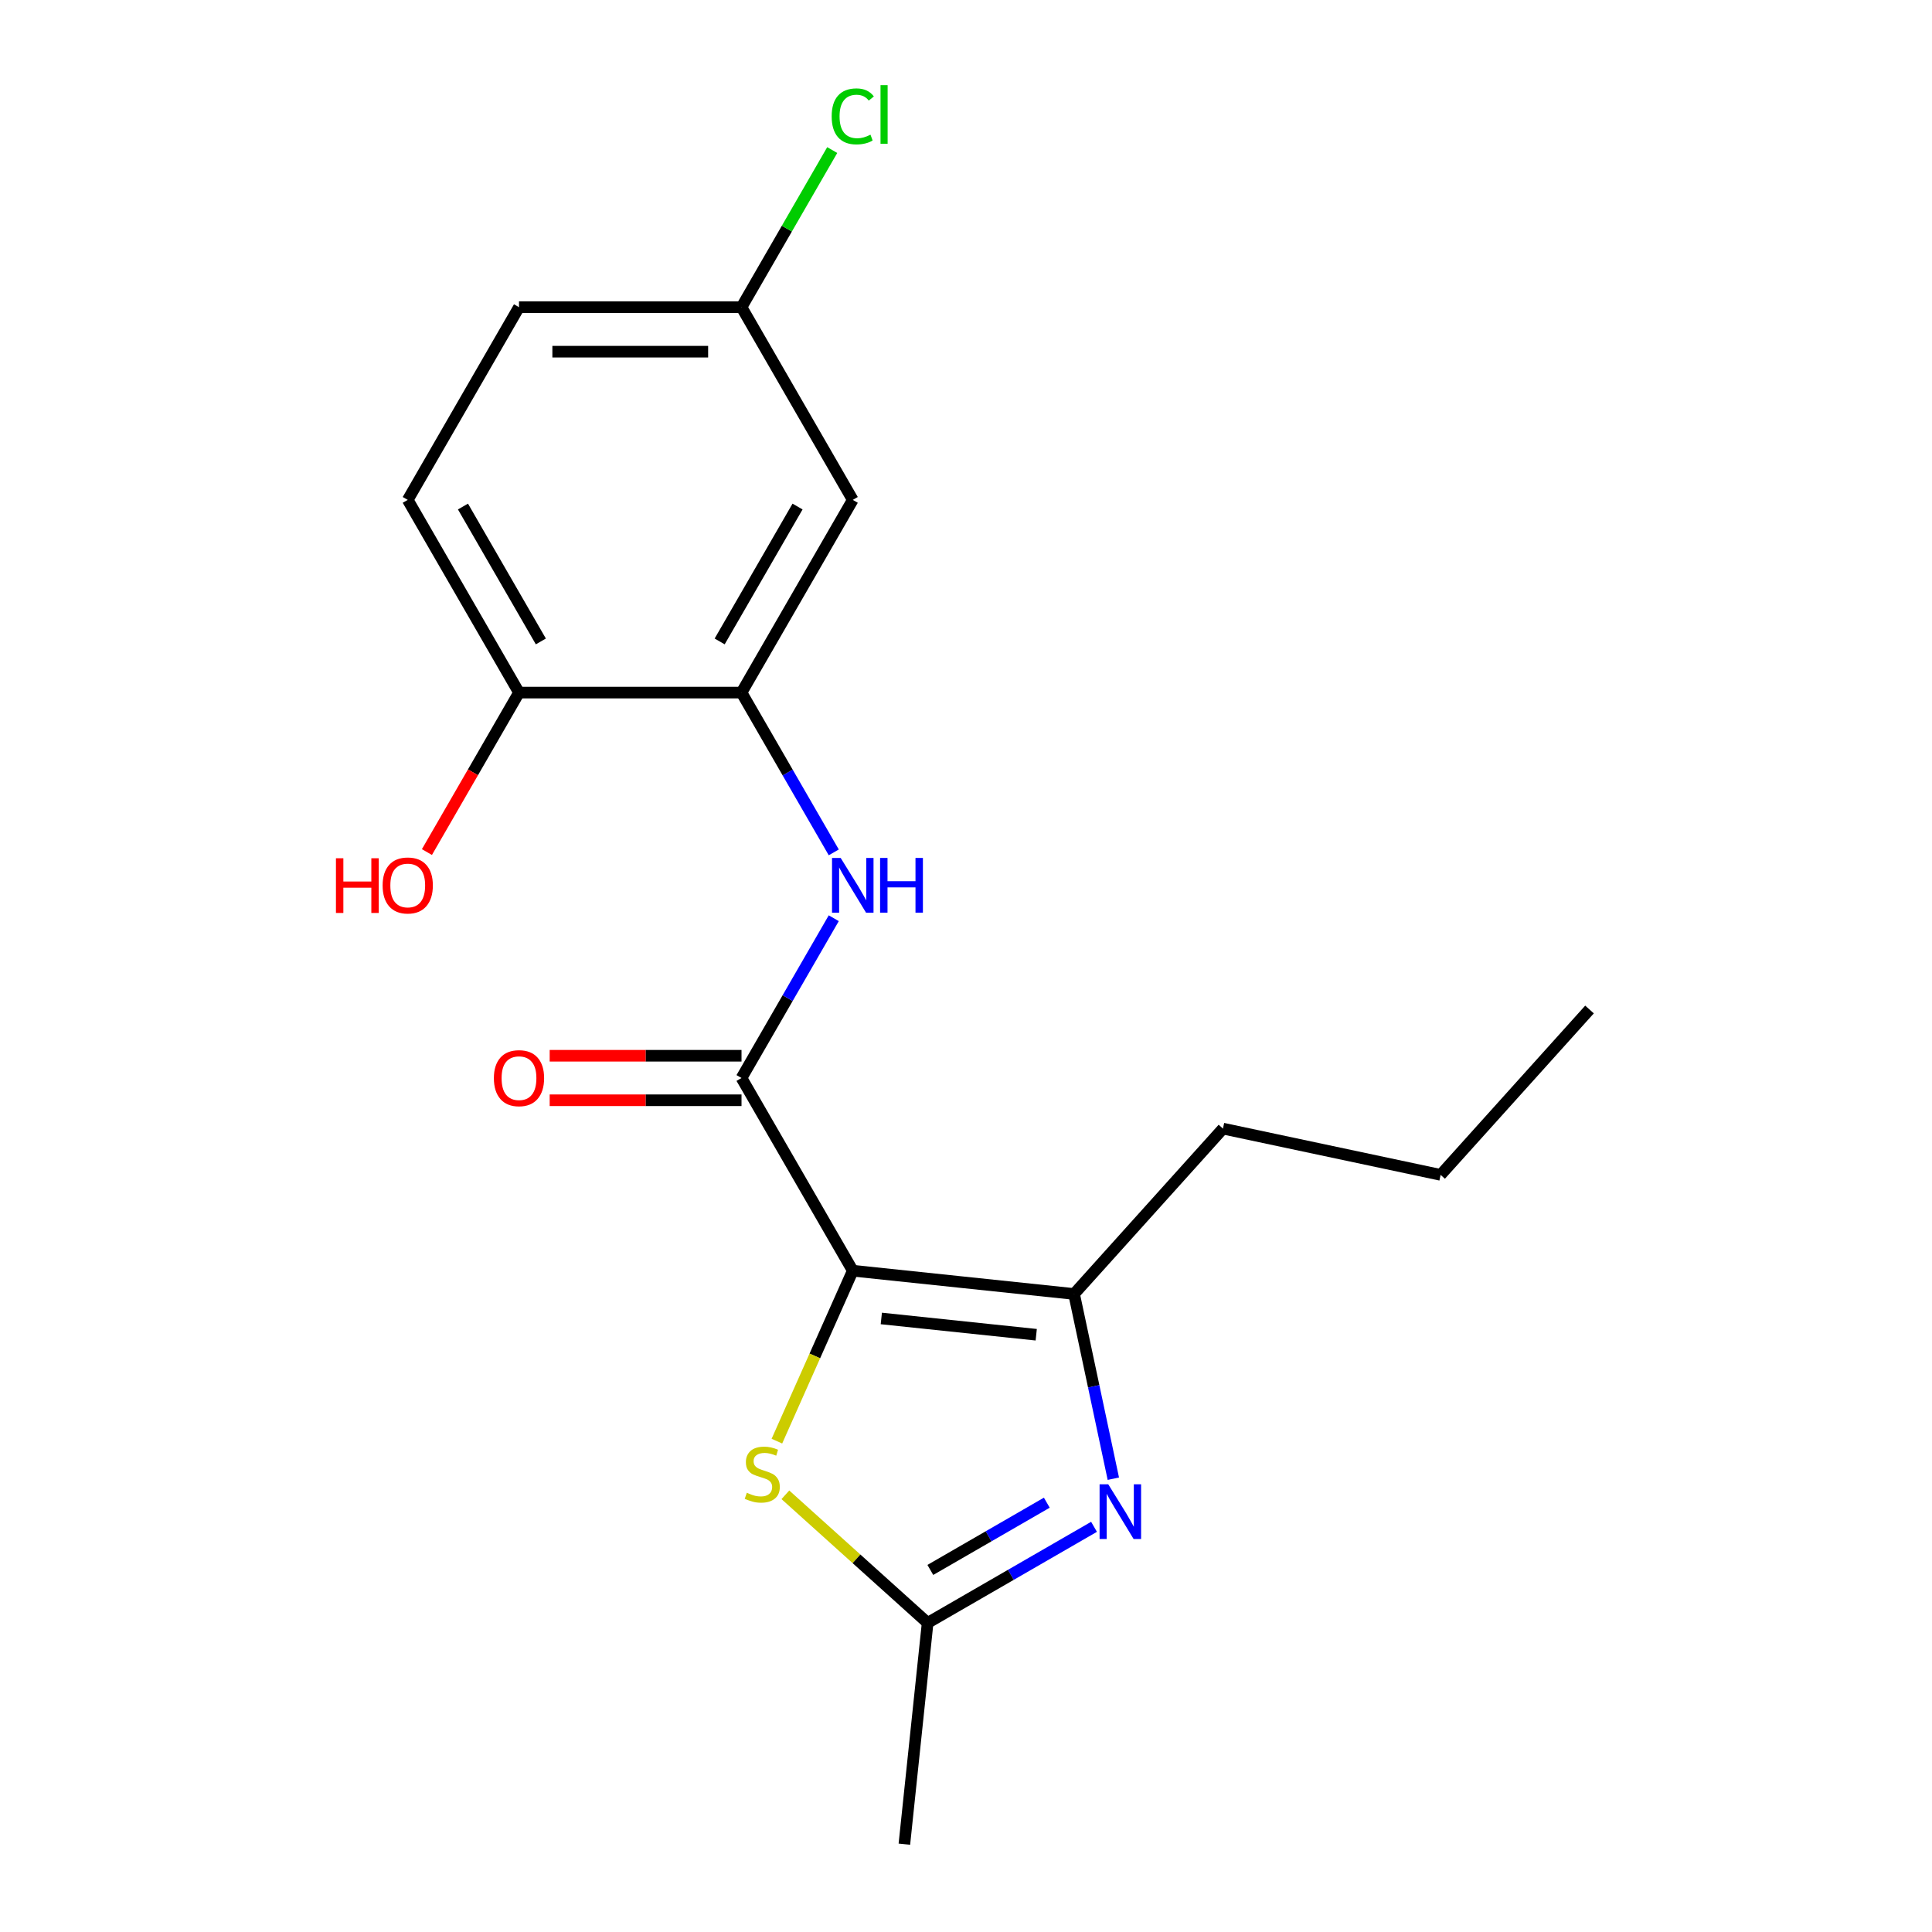 <?xml version='1.0' encoding='iso-8859-1'?>
<svg version='1.1' baseProfile='full'
              xmlns='http://www.w3.org/2000/svg'
                      xmlns:rdkit='http://www.rdkit.org/xml'
                      xmlns:xlink='http://www.w3.org/1999/xlink'
                  xml:space='preserve'
width='1000px' height='1000px' viewBox='0 0 1000 1000'>
<!-- END OF HEADER -->
<rect style='opacity:1.0;fill:#FFFFFF;stroke:none' width='1000' height='1000' x='0' y='0'> </rect>
<path class='bond-0' d='M 441.394,657.717 L 383.807,557.973' style='fill:none;fill-rule:evenodd;stroke:#000000;stroke-width:6px;stroke-linecap:butt;stroke-linejoin:miter;stroke-opacity:1' />
<path class='bond-1' d='M 441.394,657.717 L 555.938,669.756' style='fill:none;fill-rule:evenodd;stroke:#000000;stroke-width:6px;stroke-linecap:butt;stroke-linejoin:miter;stroke-opacity:1' />
<path class='bond-1' d='M 456.168,682.432 L 536.348,690.859' style='fill:none;fill-rule:evenodd;stroke:#000000;stroke-width:6px;stroke-linecap:butt;stroke-linejoin:miter;stroke-opacity:1' />
<path class='bond-3' d='M 441.394,657.717 L 421.755,701.826' style='fill:none;fill-rule:evenodd;stroke:#000000;stroke-width:6px;stroke-linecap:butt;stroke-linejoin:miter;stroke-opacity:1' />
<path class='bond-3' d='M 421.755,701.826 L 402.117,745.935' style='fill:none;fill-rule:evenodd;stroke:#CCCC00;stroke-width:6px;stroke-linecap:butt;stroke-linejoin:miter;stroke-opacity:1' />
<path class='bond-5' d='M 383.807,557.973 L 407.681,516.62' style='fill:none;fill-rule:evenodd;stroke:#000000;stroke-width:6px;stroke-linecap:butt;stroke-linejoin:miter;stroke-opacity:1' />
<path class='bond-5' d='M 407.681,516.62 L 431.556,475.268' style='fill:none;fill-rule:evenodd;stroke:#0000FF;stroke-width:6px;stroke-linecap:butt;stroke-linejoin:miter;stroke-opacity:1' />
<path class='bond-9' d='M 383.807,546.455 L 334.159,546.455' style='fill:none;fill-rule:evenodd;stroke:#000000;stroke-width:6px;stroke-linecap:butt;stroke-linejoin:miter;stroke-opacity:1' />
<path class='bond-9' d='M 334.159,546.455 L 284.511,546.455' style='fill:none;fill-rule:evenodd;stroke:#FF0000;stroke-width:6px;stroke-linecap:butt;stroke-linejoin:miter;stroke-opacity:1' />
<path class='bond-9' d='M 383.807,569.49 L 334.159,569.49' style='fill:none;fill-rule:evenodd;stroke:#000000;stroke-width:6px;stroke-linecap:butt;stroke-linejoin:miter;stroke-opacity:1' />
<path class='bond-9' d='M 334.159,569.49 L 284.511,569.49' style='fill:none;fill-rule:evenodd;stroke:#FF0000;stroke-width:6px;stroke-linecap:butt;stroke-linejoin:miter;stroke-opacity:1' />
<path class='bond-2' d='M 555.938,669.756 L 566.1,717.566' style='fill:none;fill-rule:evenodd;stroke:#000000;stroke-width:6px;stroke-linecap:butt;stroke-linejoin:miter;stroke-opacity:1' />
<path class='bond-2' d='M 566.1,717.566 L 576.262,765.375' style='fill:none;fill-rule:evenodd;stroke:#0000FF;stroke-width:6px;stroke-linecap:butt;stroke-linejoin:miter;stroke-opacity:1' />
<path class='bond-13' d='M 555.938,669.756 L 633.005,584.165' style='fill:none;fill-rule:evenodd;stroke:#000000;stroke-width:6px;stroke-linecap:butt;stroke-linejoin:miter;stroke-opacity:1' />
<path class='bond-19' d='M 566.265,790.277 L 523.202,815.139' style='fill:none;fill-rule:evenodd;stroke:#0000FF;stroke-width:6px;stroke-linecap:butt;stroke-linejoin:miter;stroke-opacity:1' />
<path class='bond-19' d='M 523.202,815.139 L 480.14,840.002' style='fill:none;fill-rule:evenodd;stroke:#000000;stroke-width:6px;stroke-linecap:butt;stroke-linejoin:miter;stroke-opacity:1' />
<path class='bond-19' d='M 541.828,777.787 L 511.685,795.191' style='fill:none;fill-rule:evenodd;stroke:#0000FF;stroke-width:6px;stroke-linecap:butt;stroke-linejoin:miter;stroke-opacity:1' />
<path class='bond-19' d='M 511.685,795.191 L 481.541,812.594' style='fill:none;fill-rule:evenodd;stroke:#000000;stroke-width:6px;stroke-linecap:butt;stroke-linejoin:miter;stroke-opacity:1' />
<path class='bond-4' d='M 406.508,773.703 L 443.324,806.852' style='fill:none;fill-rule:evenodd;stroke:#CCCC00;stroke-width:6px;stroke-linecap:butt;stroke-linejoin:miter;stroke-opacity:1' />
<path class='bond-4' d='M 443.324,806.852 L 480.14,840.002' style='fill:none;fill-rule:evenodd;stroke:#000000;stroke-width:6px;stroke-linecap:butt;stroke-linejoin:miter;stroke-opacity:1' />
<path class='bond-16' d='M 480.14,840.002 L 468.101,954.545' style='fill:none;fill-rule:evenodd;stroke:#000000;stroke-width:6px;stroke-linecap:butt;stroke-linejoin:miter;stroke-opacity:1' />
<path class='bond-6' d='M 431.556,441.189 L 407.681,399.837' style='fill:none;fill-rule:evenodd;stroke:#0000FF;stroke-width:6px;stroke-linecap:butt;stroke-linejoin:miter;stroke-opacity:1' />
<path class='bond-6' d='M 407.681,399.837 L 383.807,358.484' style='fill:none;fill-rule:evenodd;stroke:#000000;stroke-width:6px;stroke-linecap:butt;stroke-linejoin:miter;stroke-opacity:1' />
<path class='bond-7' d='M 383.807,358.484 L 441.394,258.74' style='fill:none;fill-rule:evenodd;stroke:#000000;stroke-width:6px;stroke-linecap:butt;stroke-linejoin:miter;stroke-opacity:1' />
<path class='bond-7' d='M 372.496,332.005 L 412.807,262.184' style='fill:none;fill-rule:evenodd;stroke:#000000;stroke-width:6px;stroke-linecap:butt;stroke-linejoin:miter;stroke-opacity:1' />
<path class='bond-8' d='M 383.807,358.484 L 268.632,358.484' style='fill:none;fill-rule:evenodd;stroke:#000000;stroke-width:6px;stroke-linecap:butt;stroke-linejoin:miter;stroke-opacity:1' />
<path class='bond-11' d='M 441.394,258.74 L 383.807,158.996' style='fill:none;fill-rule:evenodd;stroke:#000000;stroke-width:6px;stroke-linecap:butt;stroke-linejoin:miter;stroke-opacity:1' />
<path class='bond-10' d='M 268.632,358.484 L 211.044,258.74' style='fill:none;fill-rule:evenodd;stroke:#000000;stroke-width:6px;stroke-linecap:butt;stroke-linejoin:miter;stroke-opacity:1' />
<path class='bond-10' d='M 279.943,332.005 L 239.631,262.184' style='fill:none;fill-rule:evenodd;stroke:#000000;stroke-width:6px;stroke-linecap:butt;stroke-linejoin:miter;stroke-opacity:1' />
<path class='bond-15' d='M 268.632,358.484 L 244.803,399.757' style='fill:none;fill-rule:evenodd;stroke:#000000;stroke-width:6px;stroke-linecap:butt;stroke-linejoin:miter;stroke-opacity:1' />
<path class='bond-15' d='M 244.803,399.757 L 220.974,441.029' style='fill:none;fill-rule:evenodd;stroke:#FF0000;stroke-width:6px;stroke-linecap:butt;stroke-linejoin:miter;stroke-opacity:1' />
<path class='bond-12' d='M 211.044,258.74 L 268.632,158.996' style='fill:none;fill-rule:evenodd;stroke:#000000;stroke-width:6px;stroke-linecap:butt;stroke-linejoin:miter;stroke-opacity:1' />
<path class='bond-14' d='M 383.807,158.996 L 407.283,118.333' style='fill:none;fill-rule:evenodd;stroke:#000000;stroke-width:6px;stroke-linecap:butt;stroke-linejoin:miter;stroke-opacity:1' />
<path class='bond-14' d='M 407.283,118.333 L 430.76,77.671' style='fill:none;fill-rule:evenodd;stroke:#00CC00;stroke-width:6px;stroke-linecap:butt;stroke-linejoin:miter;stroke-opacity:1' />
<path class='bond-20' d='M 383.807,158.996 L 268.632,158.996' style='fill:none;fill-rule:evenodd;stroke:#000000;stroke-width:6px;stroke-linecap:butt;stroke-linejoin:miter;stroke-opacity:1' />
<path class='bond-20' d='M 366.53,182.031 L 285.908,182.031' style='fill:none;fill-rule:evenodd;stroke:#000000;stroke-width:6px;stroke-linecap:butt;stroke-linejoin:miter;stroke-opacity:1' />
<path class='bond-17' d='M 633.005,584.165 L 745.663,608.111' style='fill:none;fill-rule:evenodd;stroke:#000000;stroke-width:6px;stroke-linecap:butt;stroke-linejoin:miter;stroke-opacity:1' />
<path class='bond-18' d='M 745.663,608.111 L 822.73,522.519' style='fill:none;fill-rule:evenodd;stroke:#000000;stroke-width:6px;stroke-linecap:butt;stroke-linejoin:miter;stroke-opacity:1' />
<path  class='atom-3' d='M 573.624 768.254
L 582.904 783.254
Q 583.824 784.734, 585.304 787.414
Q 586.784 790.094, 586.864 790.254
L 586.864 768.254
L 590.624 768.254
L 590.624 796.574
L 586.744 796.574
L 576.784 780.174
Q 575.624 778.254, 574.384 776.054
Q 573.184 773.854, 572.824 773.174
L 572.824 796.574
L 569.144 796.574
L 569.144 768.254
L 573.624 768.254
' fill='#0000FF'/>
<path  class='atom-4' d='M 386.548 772.655
Q 386.868 772.775, 388.188 773.335
Q 389.508 773.895, 390.948 774.255
Q 392.428 774.575, 393.868 774.575
Q 396.548 774.575, 398.108 773.295
Q 399.668 771.975, 399.668 769.695
Q 399.668 768.135, 398.868 767.175
Q 398.108 766.215, 396.908 765.695
Q 395.708 765.175, 393.708 764.575
Q 391.188 763.815, 389.668 763.095
Q 388.188 762.375, 387.108 760.855
Q 386.068 759.335, 386.068 756.775
Q 386.068 753.215, 388.468 751.015
Q 390.908 748.815, 395.708 748.815
Q 398.988 748.815, 402.708 750.375
L 401.788 753.455
Q 398.388 752.055, 395.828 752.055
Q 393.068 752.055, 391.548 753.215
Q 390.028 754.335, 390.068 756.295
Q 390.068 757.815, 390.828 758.735
Q 391.628 759.655, 392.748 760.175
Q 393.908 760.695, 395.828 761.295
Q 398.388 762.095, 399.908 762.895
Q 401.428 763.695, 402.508 765.335
Q 403.628 766.935, 403.628 769.695
Q 403.628 773.615, 400.988 775.735
Q 398.388 777.815, 394.028 777.815
Q 391.508 777.815, 389.588 777.255
Q 387.708 776.735, 385.468 775.815
L 386.548 772.655
' fill='#CCCC00'/>
<path  class='atom-6' d='M 435.134 444.069
L 444.414 459.069
Q 445.334 460.549, 446.814 463.229
Q 448.294 465.909, 448.374 466.069
L 448.374 444.069
L 452.134 444.069
L 452.134 472.389
L 448.254 472.389
L 438.294 455.989
Q 437.134 454.069, 435.894 451.869
Q 434.694 449.669, 434.334 448.989
L 434.334 472.389
L 430.654 472.389
L 430.654 444.069
L 435.134 444.069
' fill='#0000FF'/>
<path  class='atom-6' d='M 455.534 444.069
L 459.374 444.069
L 459.374 456.109
L 473.854 456.109
L 473.854 444.069
L 477.694 444.069
L 477.694 472.389
L 473.854 472.389
L 473.854 459.309
L 459.374 459.309
L 459.374 472.389
L 455.534 472.389
L 455.534 444.069
' fill='#0000FF'/>
<path  class='atom-10' d='M 255.632 558.053
Q 255.632 551.253, 258.992 547.453
Q 262.352 543.653, 268.632 543.653
Q 274.912 543.653, 278.272 547.453
Q 281.632 551.253, 281.632 558.053
Q 281.632 564.933, 278.232 568.853
Q 274.832 572.733, 268.632 572.733
Q 262.392 572.733, 258.992 568.853
Q 255.632 564.973, 255.632 558.053
M 268.632 569.533
Q 272.952 569.533, 275.272 566.653
Q 277.632 563.733, 277.632 558.053
Q 277.632 552.493, 275.272 549.693
Q 272.952 546.853, 268.632 546.853
Q 264.312 546.853, 261.952 549.653
Q 259.632 552.453, 259.632 558.053
Q 259.632 563.773, 261.952 566.653
Q 264.312 569.533, 268.632 569.533
' fill='#FF0000'/>
<path  class='atom-15' d='M 430.474 60.231
Q 430.474 53.191, 433.754 49.511
Q 437.074 45.791, 443.354 45.791
Q 449.194 45.791, 452.314 49.911
L 449.674 52.071
Q 447.394 49.071, 443.354 49.071
Q 439.074 49.071, 436.794 51.951
Q 434.554 54.791, 434.554 60.231
Q 434.554 65.831, 436.874 68.711
Q 439.234 71.591, 443.794 71.591
Q 446.914 71.591, 450.554 69.711
L 451.674 72.711
Q 450.194 73.671, 447.954 74.231
Q 445.714 74.791, 443.234 74.791
Q 437.074 74.791, 433.754 71.031
Q 430.474 67.271, 430.474 60.231
' fill='#00CC00'/>
<path  class='atom-15' d='M 455.754 44.071
L 459.434 44.071
L 459.434 74.431
L 455.754 74.431
L 455.754 44.071
' fill='#00CC00'/>
<path  class='atom-16' d='M 173.884 444.229
L 177.724 444.229
L 177.724 456.269
L 192.204 456.269
L 192.204 444.229
L 196.044 444.229
L 196.044 472.549
L 192.204 472.549
L 192.204 459.469
L 177.724 459.469
L 177.724 472.549
L 173.884 472.549
L 173.884 444.229
' fill='#FF0000'/>
<path  class='atom-16' d='M 198.044 458.309
Q 198.044 451.509, 201.404 447.709
Q 204.764 443.909, 211.044 443.909
Q 217.324 443.909, 220.684 447.709
Q 224.044 451.509, 224.044 458.309
Q 224.044 465.189, 220.644 469.109
Q 217.244 472.989, 211.044 472.989
Q 204.804 472.989, 201.404 469.109
Q 198.044 465.229, 198.044 458.309
M 211.044 469.789
Q 215.364 469.789, 217.684 466.909
Q 220.044 463.989, 220.044 458.309
Q 220.044 452.749, 217.684 449.949
Q 215.364 447.109, 211.044 447.109
Q 206.724 447.109, 204.364 449.909
Q 202.044 452.709, 202.044 458.309
Q 202.044 464.029, 204.364 466.909
Q 206.724 469.789, 211.044 469.789
' fill='#FF0000'/>
</svg>
